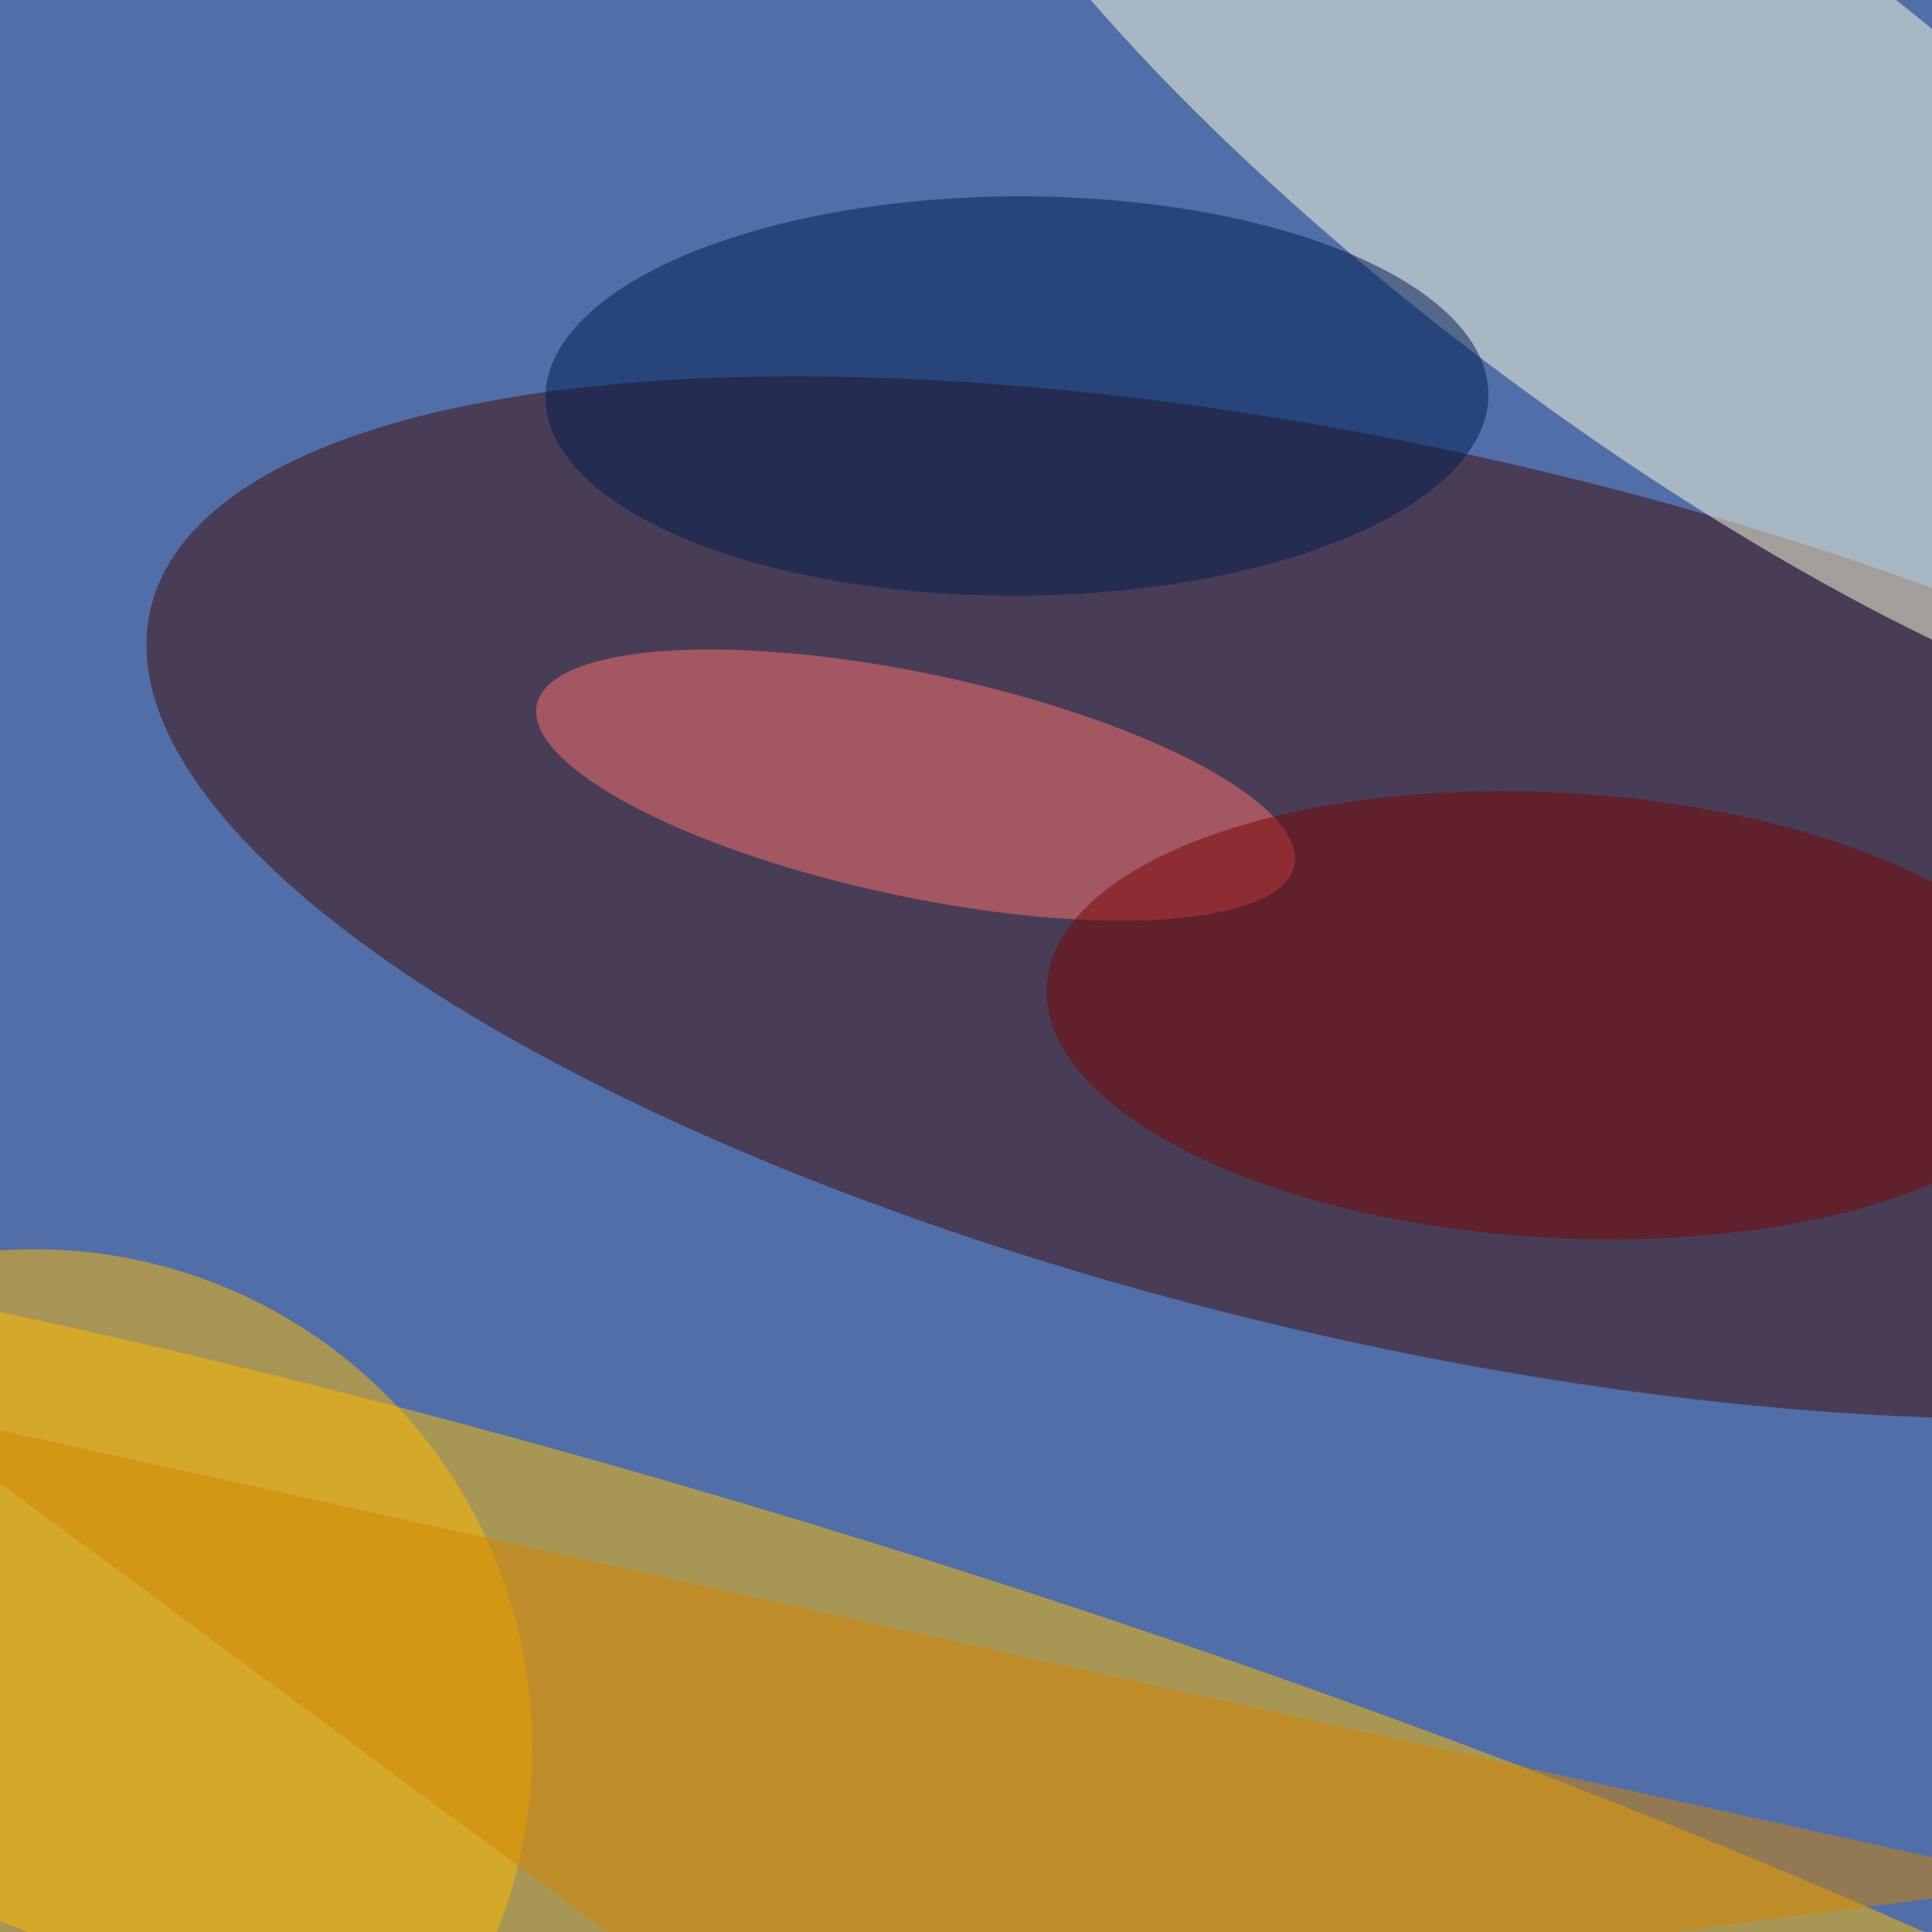 <svg xmlns="http://www.w3.org/2000/svg" width="300" height="300"><rect width="100%" height="100%" fill="#808080" stroke="none"/><g filter="blur(12px)"><rect width="200%" height="200%" x="-50%" y="-50%" fill="#516ea8"/><rect width="100%" height="100%" fill="#516ea8"/><g fill-opacity=".5" transform="translate(.6 .6)scale(1.172)"><circle r="1" fill="#ffc000" transform="matrix(243.167 76.779 -12.981 41.113 108.8 247.1)"/><circle r="1" fill="#420a05" transform="rotate(-167.1 99.7 48.7)scale(170.918 59.075)"/><circle r="1" fill="#ffffe1" transform="matrix(-21.253 28.509 -97.588 -72.75 219.7 20.5)"/><circle cx="4" cy="231" r="66" fill="#fb0"/><circle r="1" fill="#001c4e" transform="rotate(-90.2 93 -40.9)scale(26.456 62.468)"/><circle r="1" fill="#fd736f" transform="matrix(3.069 -14.462 50.191 10.652 120.8 103.5)"/><circle r="1" fill="#790403" transform="matrix(1.697 -29.429 67.525 3.893 205.7 134)"/><path fill="#d58400" d="m101 271 170-22-285-63z"/></g></g></svg>